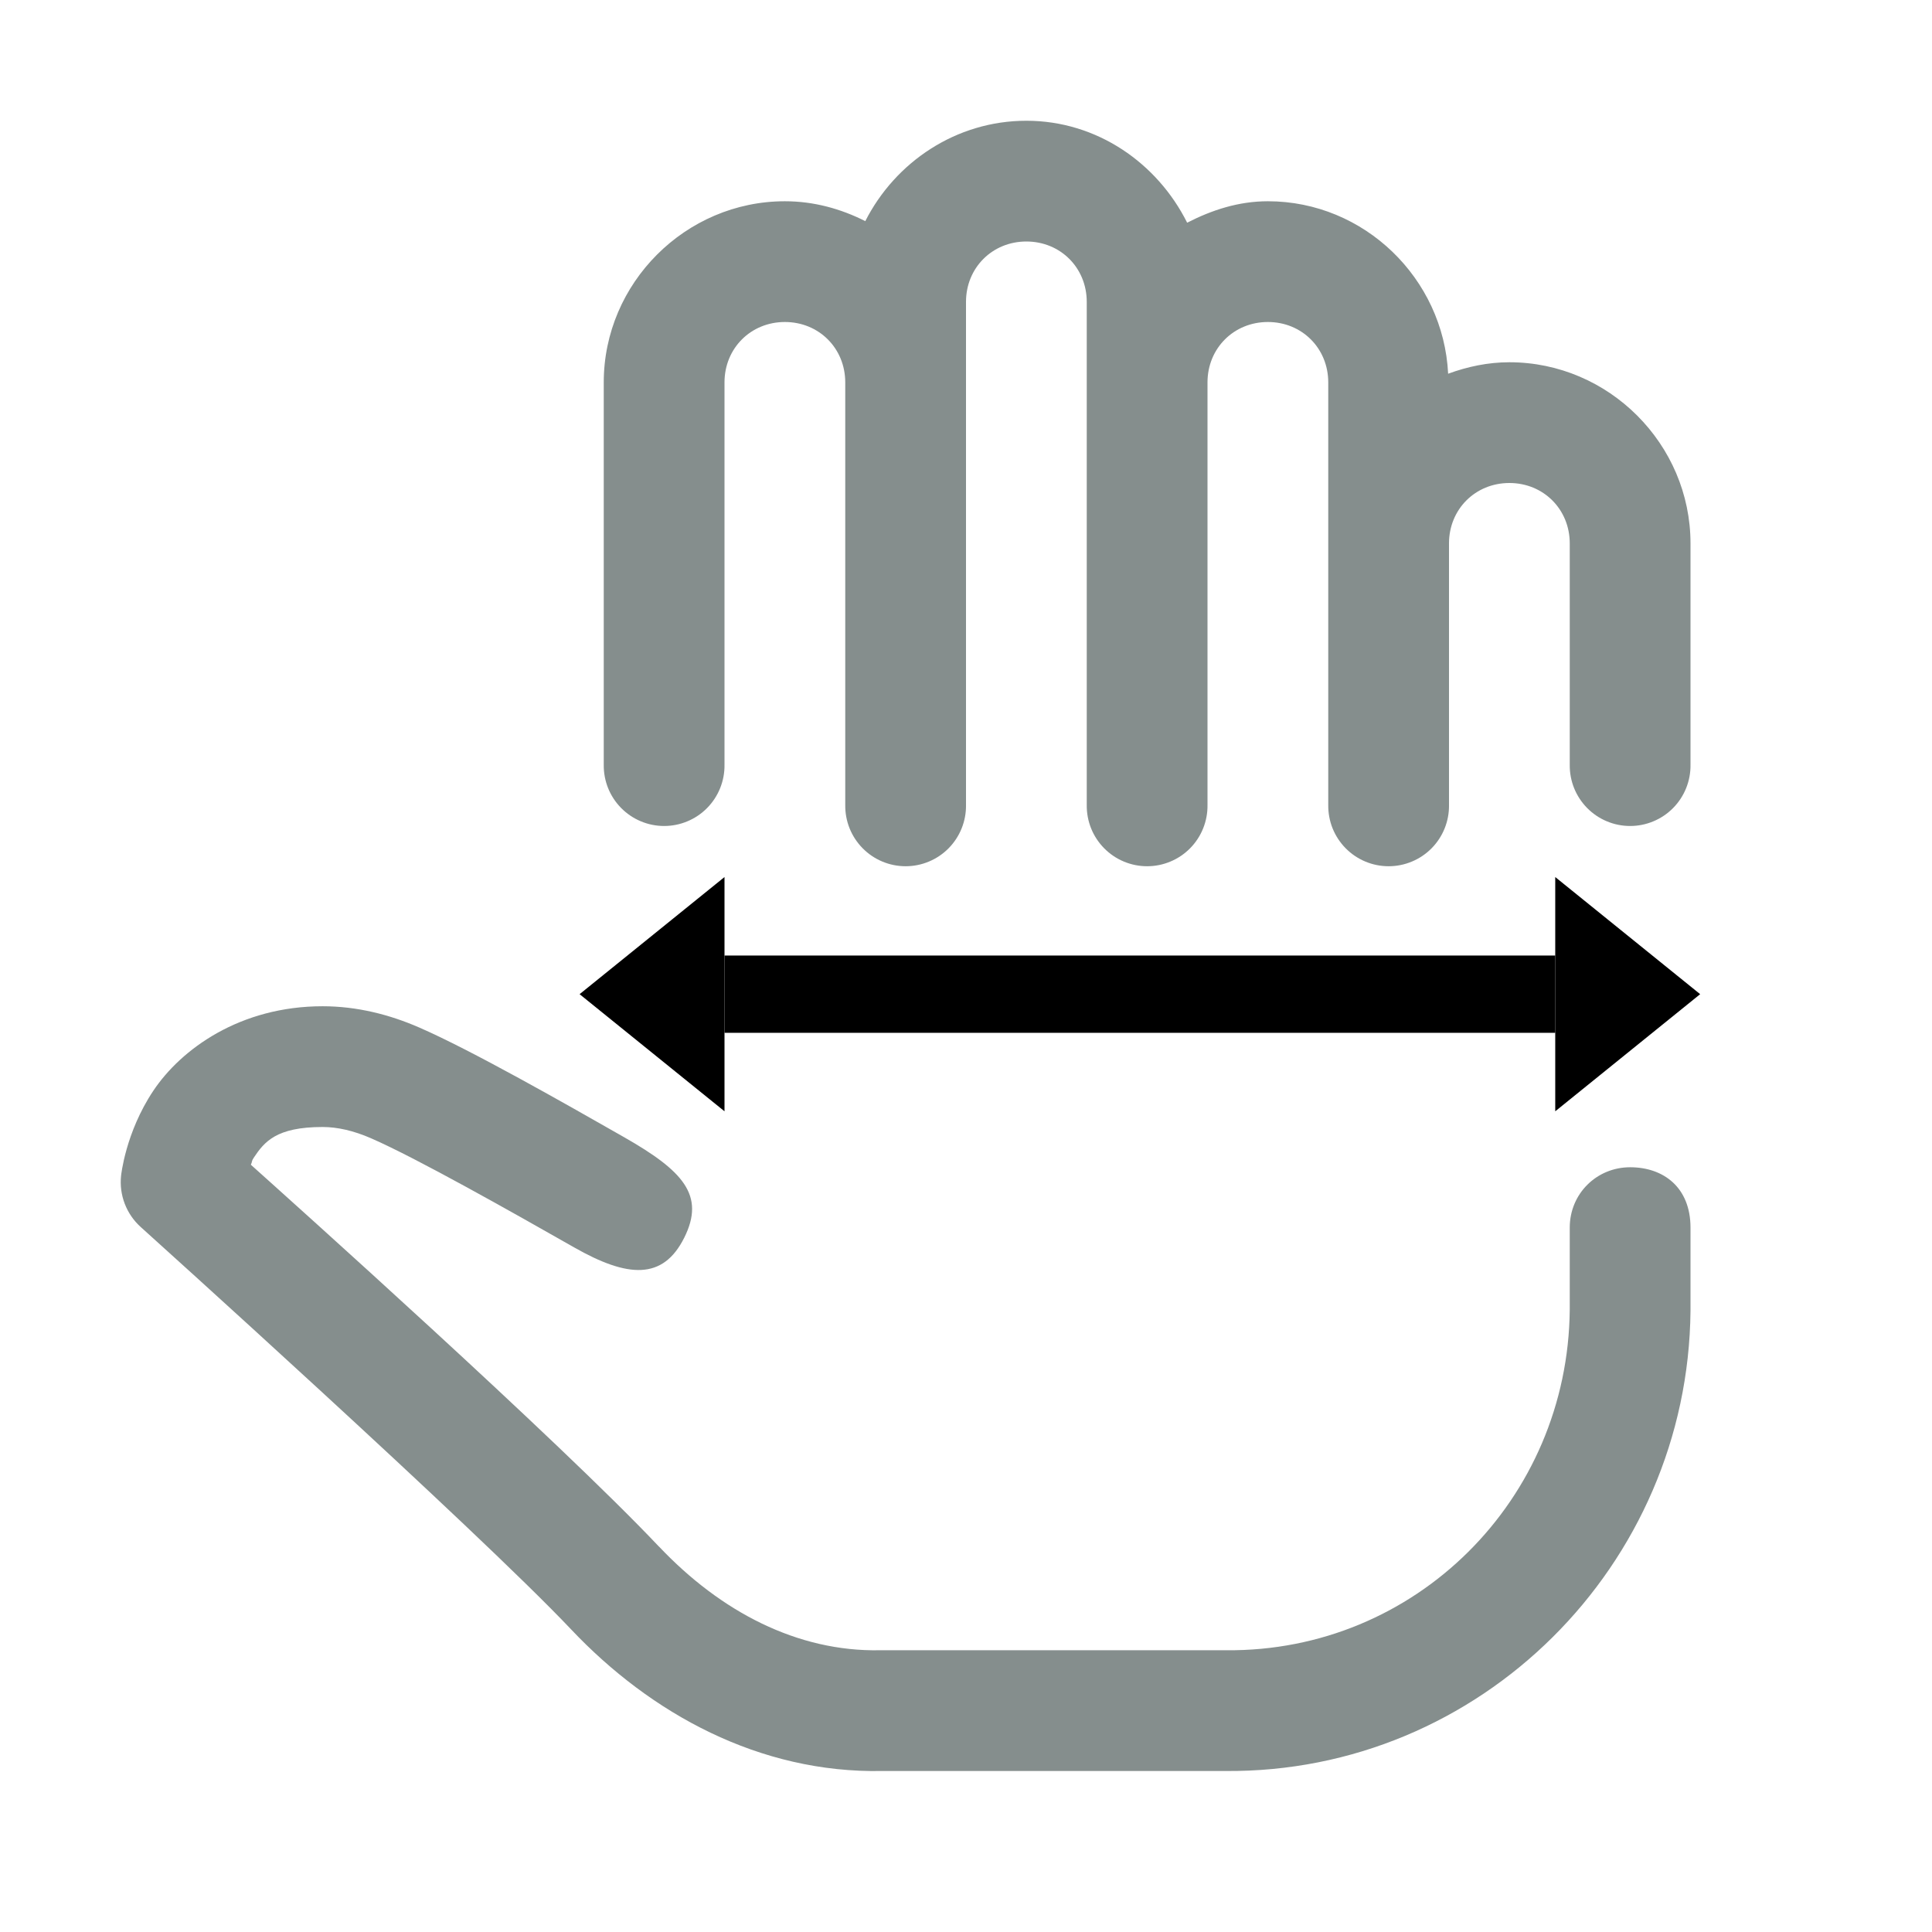<svg width="96" height="96" viewBox="0 0 96 96" fill="none" xmlns="http://www.w3.org/2000/svg">
<path d="M51 6C47.51 6 44.486 8.052 42.996 10.988C41.785 10.376 40.439 10 39 10C34.065 10 30 14.065 30 19V38C29.995 38.398 30.068 38.792 30.216 39.161C30.364 39.53 30.585 39.866 30.864 40.149C31.143 40.432 31.476 40.657 31.842 40.81C32.209 40.964 32.603 41.043 33 41.043C33.398 41.043 33.791 40.964 34.158 40.81C34.525 40.657 34.858 40.432 35.137 40.149C35.416 39.866 35.636 39.53 35.784 39.161C35.932 38.792 36.006 38.398 36 38V19C36 17.307 37.307 16 39 16C40.693 16 42 17.307 42 19V40C41.995 40.398 42.068 40.792 42.216 41.161C42.364 41.53 42.585 41.866 42.864 42.149C43.143 42.432 43.475 42.657 43.842 42.81C44.209 42.964 44.603 43.043 45 43.043C45.398 43.043 45.791 42.964 46.158 42.81C46.525 42.657 46.858 42.432 47.137 42.149C47.416 41.866 47.636 41.53 47.784 41.161C47.932 40.792 48.006 40.398 48 40V19V15C48 13.307 49.307 12 51 12C52.693 12 54 13.307 54 15V19V40C53.995 40.398 54.068 40.792 54.216 41.161C54.364 41.53 54.585 41.866 54.864 42.149C55.143 42.432 55.475 42.657 55.842 42.81C56.209 42.964 56.603 43.043 57 43.043C57.398 43.043 57.791 42.964 58.158 42.81C58.525 42.657 58.858 42.432 59.137 42.149C59.416 41.866 59.636 41.53 59.784 41.161C59.932 40.792 60.006 40.398 60 40V19C60 17.307 61.307 16 63 16C64.693 16 66 17.307 66 19V27V40C65.995 40.398 66.068 40.792 66.216 41.161C66.365 41.53 66.585 41.866 66.864 42.149C67.143 42.432 67.475 42.657 67.842 42.81C68.209 42.964 68.603 43.043 69 43.043C69.398 43.043 69.791 42.964 70.158 42.81C70.525 42.657 70.858 42.432 71.137 42.149C71.416 41.866 71.636 41.53 71.784 41.161C71.932 40.792 72.006 40.398 72 40V27C72 25.307 73.307 24 75 24C76.693 24 78 25.307 78 27L78 38C77.995 38.398 78.068 38.792 78.216 39.161C78.365 39.53 78.585 39.866 78.864 40.149C79.143 40.432 79.475 40.657 79.842 40.81C80.209 40.964 80.603 41.043 81 41.043C81.398 41.043 81.791 40.964 82.158 40.81C82.525 40.657 82.858 40.432 83.137 40.149C83.416 39.866 83.636 39.53 83.784 39.161C83.932 38.792 84.006 38.398 84 38L84 27C84 22.065 79.935 18 75 18C73.93 18 72.913 18.22 71.957 18.57C71.725 13.835 67.788 10 63 10C61.541 10 60.213 10.438 58.989 11.066C57.508 8.104 54.51 6 51 6Z" fill="#858E8D"/>
<path d="M31 56.5C28.065 54.827 23.417 52.181 20.828 51.055C19.37 50.42 17.751 50 16.031 50C11.928 50 8.999 52.127 7.613 54.207C6.228 56.287 6.016 58.422 6.016 58.422C5.966 58.894 6.028 59.372 6.199 59.815C6.369 60.259 6.643 60.656 6.996 60.973C6.996 60.973 23.681 75.995 28.383 80.969C32.332 85.145 37.729 88.12 43.844 88H60.871C73.552 88.115 83.885 77.782 84 65.131C84 64.611 84 61.917 84 61C84 59 82.657 58 81 58C79.343 58 78 59.307 78 61L78 65.074C77.915 74.514 70.336 82.085 60.926 82H60.899H43.785C43.766 82 43.746 82 43.727 82C39.626 82.08 35.812 80.09 32.746 76.848H32.742C27.721 71.535 14.401 59.612 12.465 57.875C12.544 57.71 12.487 57.709 12.606 57.531C13.132 56.741 13.717 56 16.031 56C16.768 56 17.576 56.185 18.434 56.559C20.689 57.54 25.491 60.255 28.531 61.984C31.196 63.5 32.944 63.613 34 61.5C35.057 59.387 33.935 58.173 31 56.5Z" fill="#858E8D"/>
<path d="M28.8 49.4L36 43.58L36 55.219L28.8 49.4Z" fill="black"/>
<rect x="36" y="47.48" width="41.28" height="3.84" fill="black"/>
<path d="M84.48 49.4L77.279 55.22L77.279 43.58L84.48 49.4Z" fill="black"/>
</svg>
